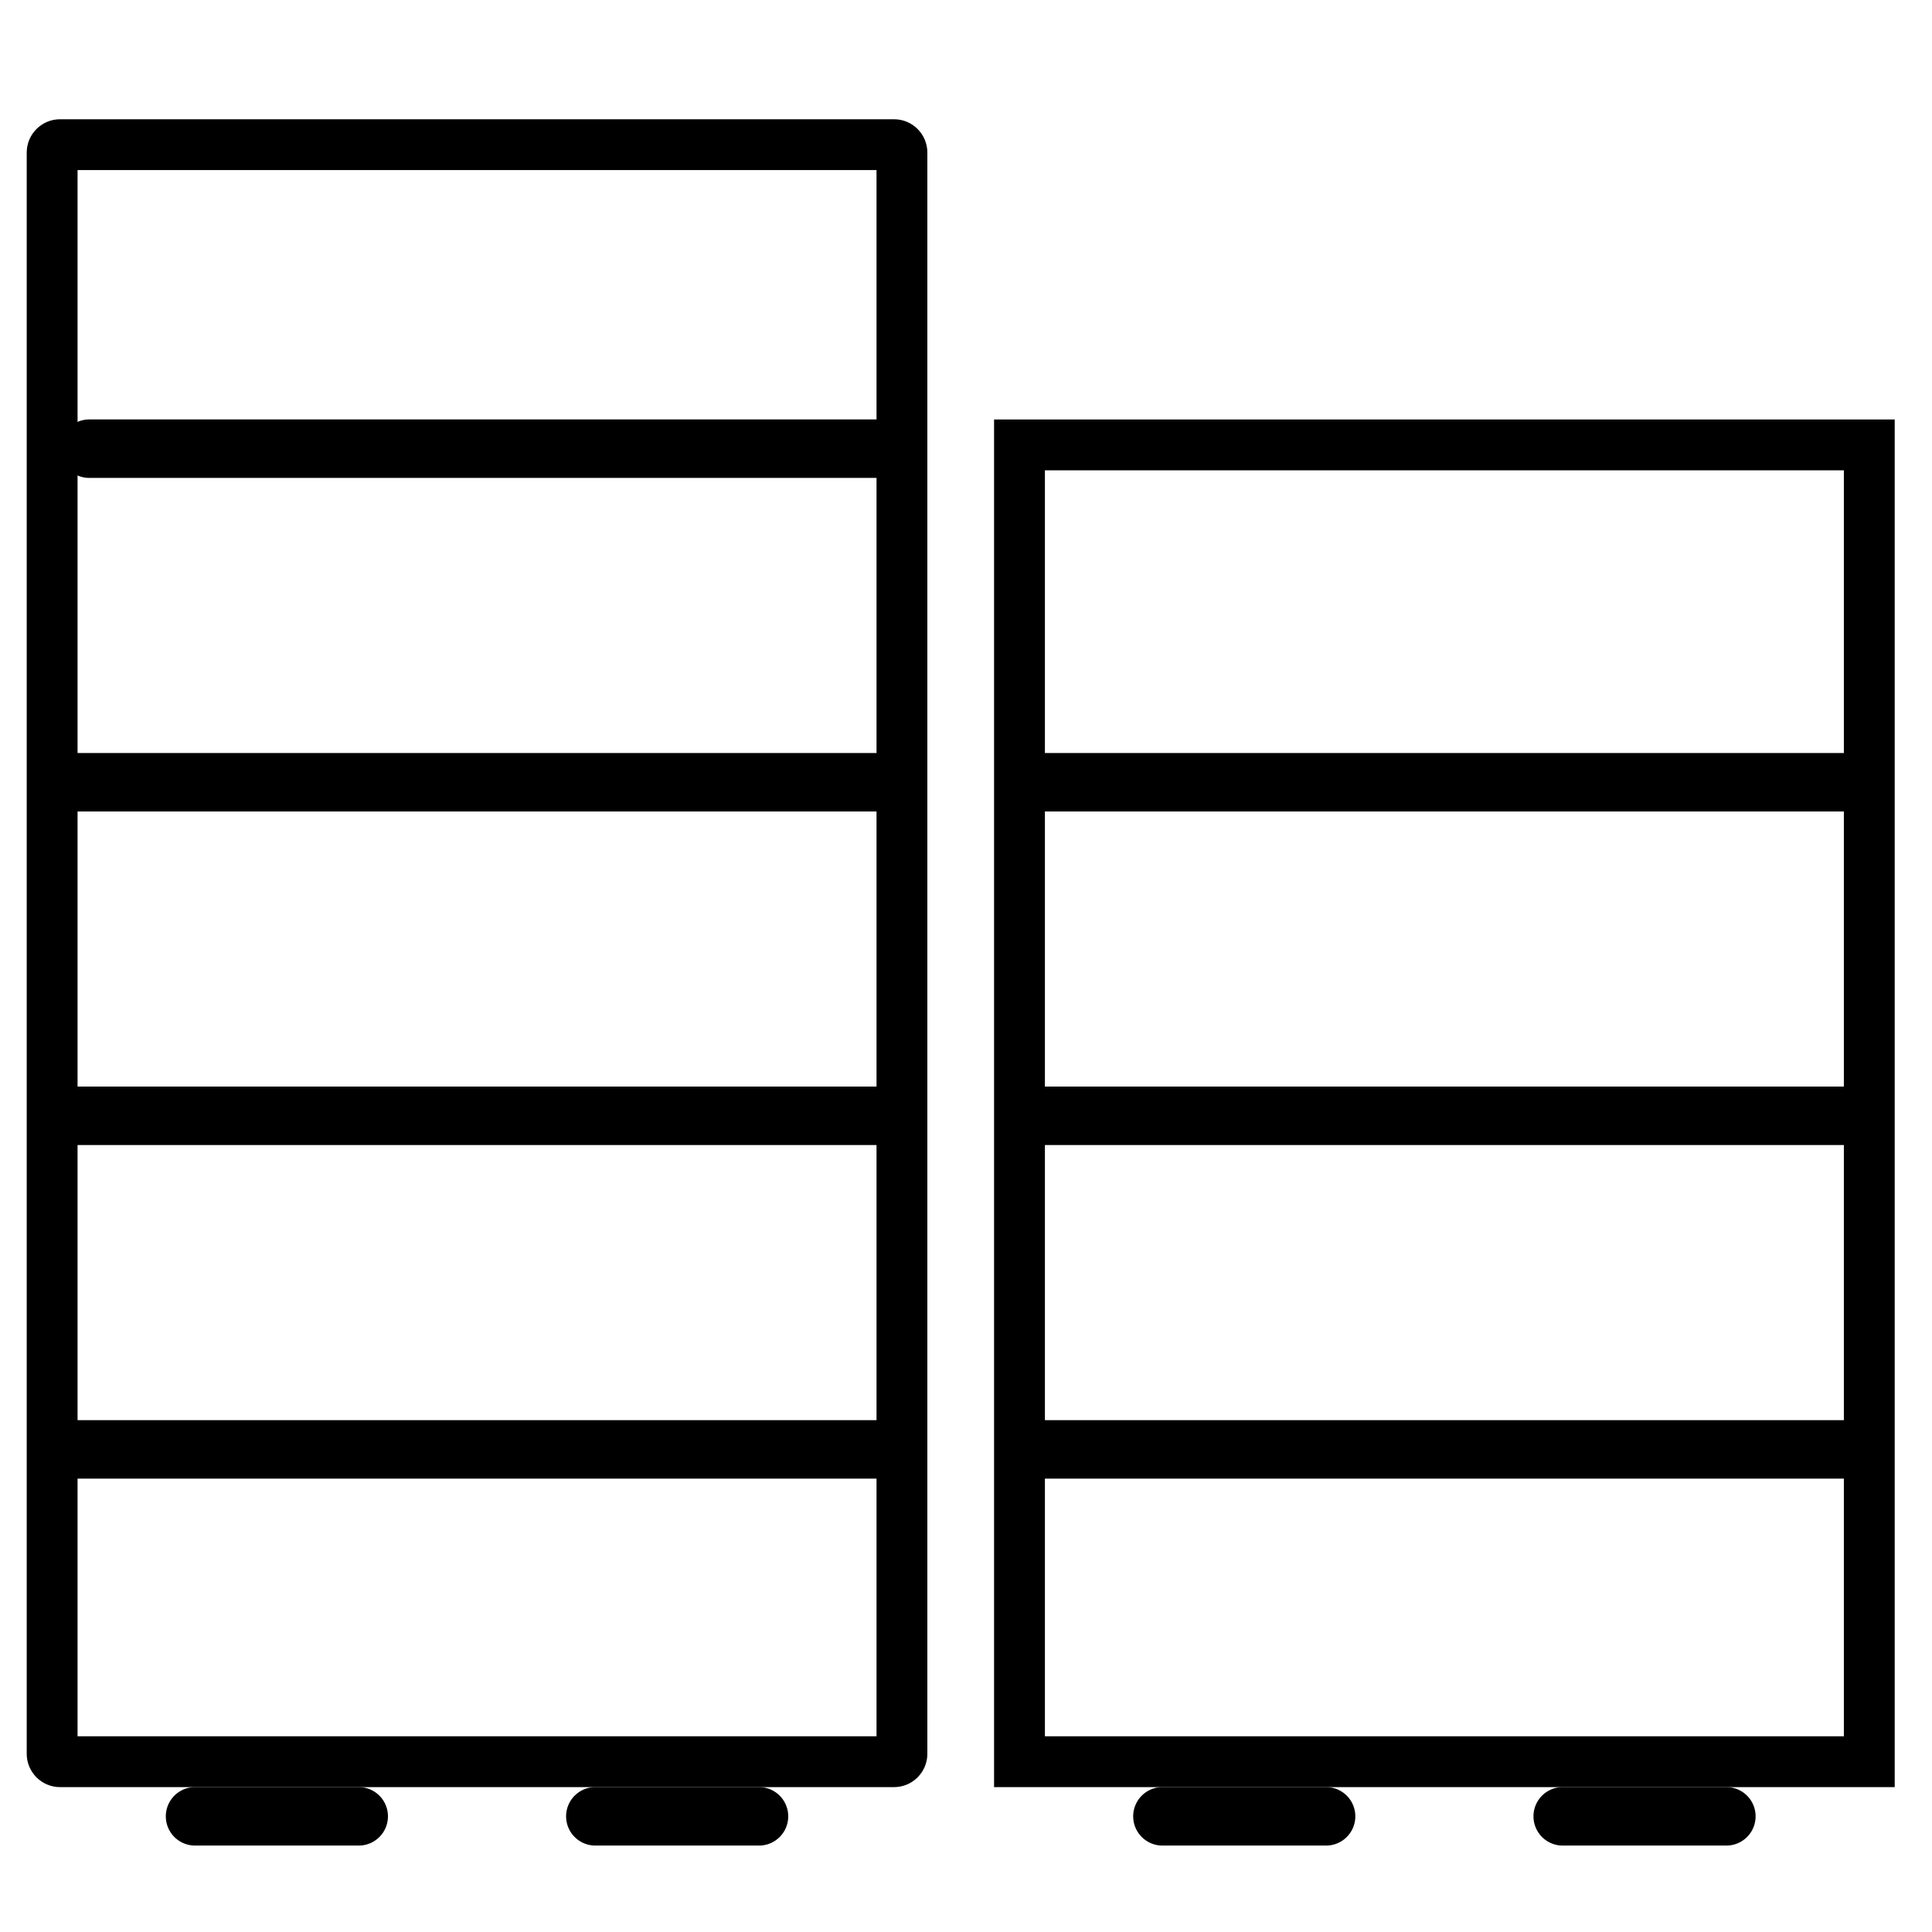<svg xmlns="http://www.w3.org/2000/svg" xmlns:xlink="http://www.w3.org/1999/xlink" width="76" height="76" viewBox="0 0 76 76">
  <defs>
    <clipPath id="clip-path">
      <rect id="Rectangle_19993" data-name="Rectangle 19993" width="76" height="76" transform="translate(-832 2372)" fill="none" stroke="#707070" stroke-width="1" opacity="0.33"/>
    </clipPath>
  </defs>
  <g id="icon-small-office-smb" transform="translate(832 -2372)" clip-path="url(#clip-path)">
    <g id="Path_9787" data-name="Path 9787" transform="translate(-830.949 2376.691)" fill="none">
      <path d="M1.312,0h32.8a1.312,1.312,0,0,1,1.312,1.312V64.3a1.312,1.312,0,0,1-1.312,1.312H1.312A1.312,1.312,0,0,1,0,64.3V1.312A1.312,1.312,0,0,1,1.312,0Z" stroke="none"/>
      <path d="M 2 2 L 2 63.61 L 33.429 63.61 L 33.429 2 L 2 2 M 1.312 -7.62939453125e-06 L 34.117 -7.62939453125e-06 C 34.842 -7.62939453125e-06 35.429 0.587 35.429 1.312 L 35.429 64.297 C 35.429 65.022 34.842 65.61 34.117 65.61 L 1.312 65.61 C 0.587 65.61 0 65.022 0 64.297 L 0 1.312 C 0 0.587 0.587 -7.62939453125e-06 1.312 -7.62939453125e-06 Z" stroke="none" fill="#000"/>
    </g>
    <g id="Rectangle_19992" data-name="Rectangle 19992" transform="translate(-792.896 2388.501)" fill="none" stroke="#000" stroke-width="2">
      <rect width="35.429" height="53.8" rx="1" stroke="none"/>
      <rect x="1" y="1" width="33.429" height="51.8" fill="none"/>
    </g>
    <path id="Path_9788" data-name="Path 9788" d="M44.743,231.084h6.438a1.15,1.15,0,0,0,0-2.3H44.743a1.15,1.15,0,0,0,0,2.3Zm0,0" transform="translate(-869.07 2213.516)"/>
    <path id="Path_9789" data-name="Path 9789" d="M44.743,231.084H76.459a1.15,1.15,0,0,0,0-2.3H44.743a1.15,1.15,0,0,0,0,2.3Zm0,0" transform="translate(-873.231 2159.716)"/>
    <path id="Path_9790" data-name="Path 9790" d="M44.743,231.084H76.459a1.15,1.15,0,0,0,0-2.3H44.743a1.15,1.15,0,0,0,0,2.3Zm0,0" transform="translate(-873.836 2172.838)"/>
    <path id="Path_9791" data-name="Path 9791" d="M44.743,231.084H76.459a1.15,1.15,0,0,0,0-2.3H44.743a1.15,1.15,0,0,0,0,2.3Zm0,0" transform="translate(-835.782 2172.838)"/>
    <path id="Path_9792" data-name="Path 9792" d="M44.743,231.084H76.459a1.15,1.15,0,0,0,0-2.3H44.743a1.15,1.15,0,0,0,0,2.3Zm0,0" transform="translate(-873.836 2185.959)"/>
    <path id="Path_9793" data-name="Path 9793" d="M44.743,231.084H76.459a1.15,1.15,0,0,0,0-2.3H44.743a1.15,1.15,0,0,0,0,2.3Zm0,0" transform="translate(-835.782 2185.959)"/>
    <path id="Path_9794" data-name="Path 9794" d="M44.743,231.084H76.459a1.15,1.15,0,0,0,0-2.3H44.743a1.15,1.15,0,0,0,0,2.3Zm0,0" transform="translate(-873.836 2199.082)"/>
    <path id="Path_9795" data-name="Path 9795" d="M44.743,231.084H76.459a1.15,1.15,0,0,0,0-2.3H44.743a1.15,1.15,0,0,0,0,2.3Zm0,0" transform="translate(-835.782 2199.082)"/>
    <path id="Path_9796" data-name="Path 9796" d="M44.743,231.084h6.438a1.15,1.15,0,0,0,0-2.3H44.743a1.15,1.15,0,0,0,0,2.3Zm0,0" transform="translate(-853.324 2213.516)"/>
    <path id="Path_9797" data-name="Path 9797" d="M44.743,231.084h6.438a1.15,1.15,0,0,0,0-2.3H44.743a1.15,1.15,0,0,0,0,2.3Zm0,0" transform="translate(-831.016 2213.516)"/>
    <path id="Path_9798" data-name="Path 9798" d="M44.743,231.084h6.438a1.15,1.15,0,0,0,0-2.3H44.743a1.15,1.15,0,0,0,0,2.3Zm0,0" transform="translate(-815.27 2213.516)"/>
  </g>
</svg>
